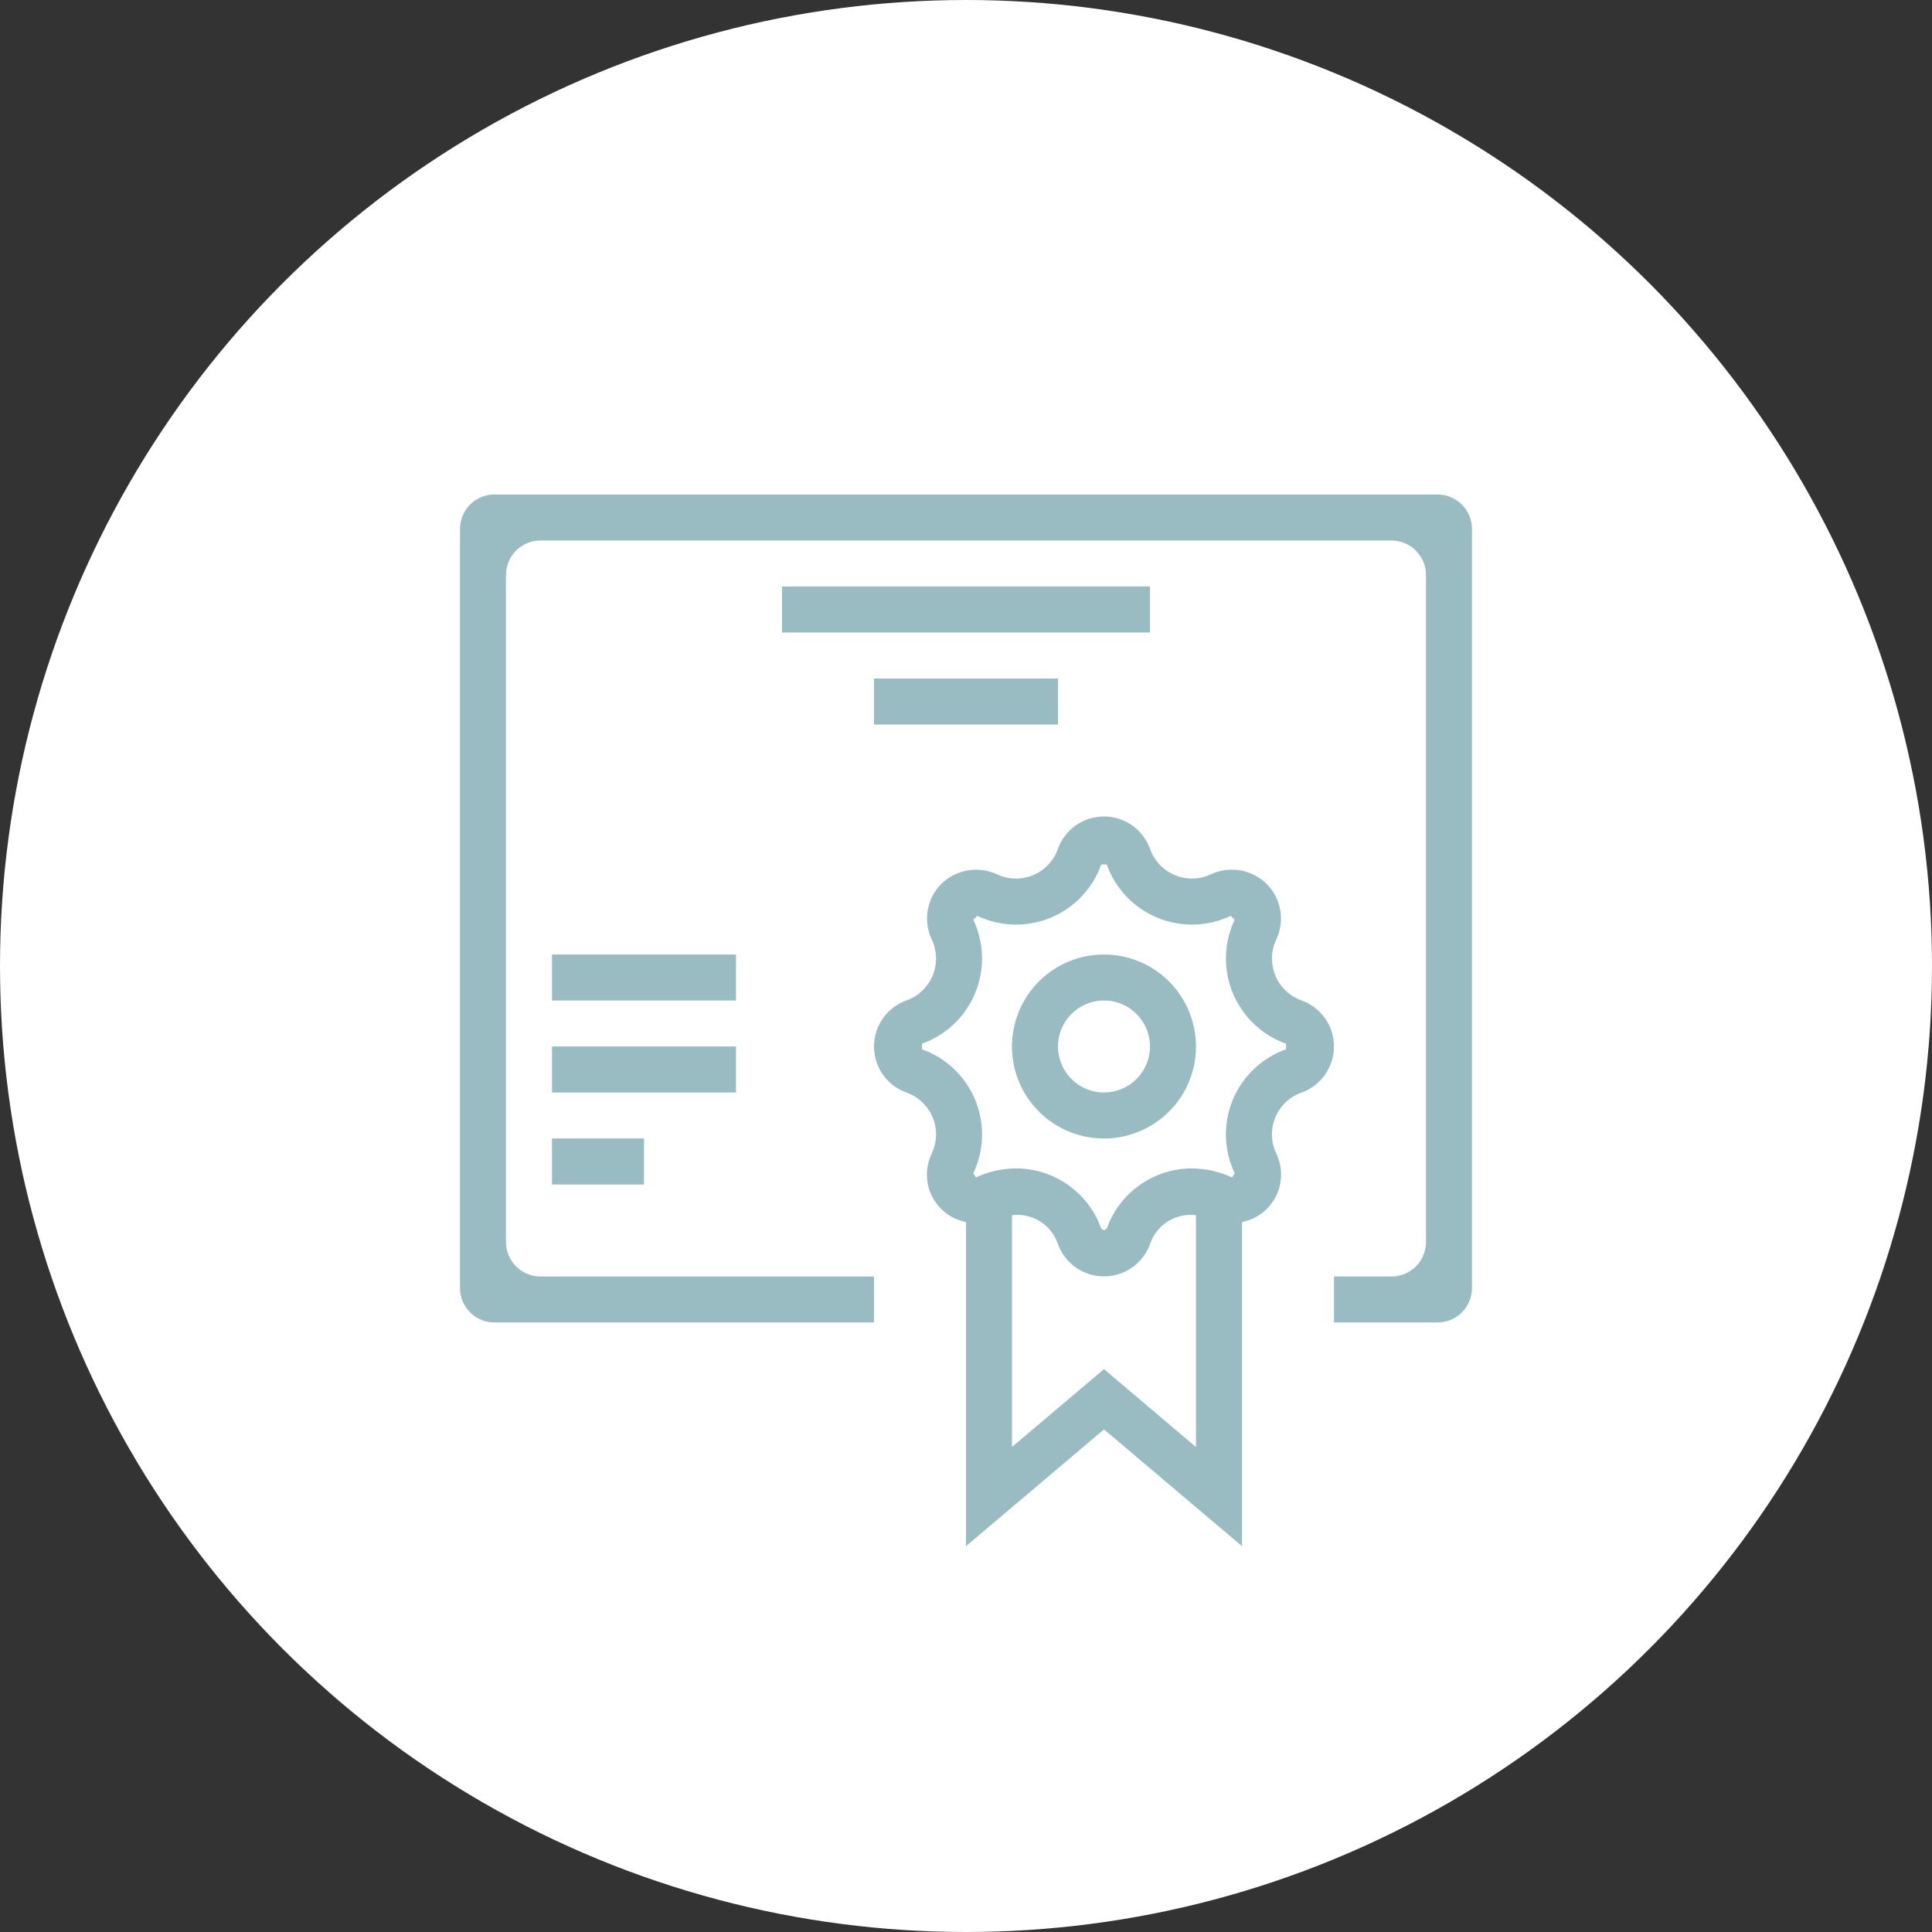 <svg width="56" height="56" viewBox="0 0 56 56" fill="none" xmlns="http://www.w3.org/2000/svg">
<rect x="0" y="0" width="56" height="56" fill="#333333" stroke="none"/>
<circle cx="28" cy="28" r="28" fill="white"/>
<g clip-path="url(#clip0_4694_565)">
<path d="M41.666 14.333C42.219 14.333 42.666 14.781 42.666 15.333V37.333C42.666 37.886 42.219 38.333 41.666 38.333H38.666V37H40.333C40.885 37 41.333 36.552 41.333 36V16.667C41.333 16.114 40.885 15.667 40.333 15.667H15.666C15.114 15.667 14.666 16.114 14.666 16.667V36C14.666 36.552 15.114 37 15.666 37H25.333V38.333H14.333C13.781 38.333 13.333 37.886 13.333 37.333V15.333C13.333 14.781 13.781 14.333 14.333 14.333H41.666ZM33.333 17H22.666V18.333H33.333V17ZM30.666 21V19.667H25.333V21H30.666ZM21.333 27.667H16V29H21.333V27.667ZM21.333 30.333H16V31.667H21.333V30.333ZM16 34.333H18.666V33H16V34.333ZM34.666 30.333C34.666 30.861 34.51 31.376 34.217 31.815C33.924 32.253 33.507 32.595 33.02 32.797C32.533 32.999 31.997 33.052 31.479 32.949C30.962 32.846 30.487 32.592 30.114 32.219C29.741 31.846 29.487 31.371 29.384 30.854C29.281 30.336 29.334 29.8 29.536 29.313C29.738 28.826 30.08 28.409 30.518 28.116C30.957 27.823 31.472 27.667 32 27.667C32.707 27.667 33.385 27.948 33.885 28.448C34.385 28.948 34.666 29.626 34.666 30.333ZM33.333 30.333C33.333 30.07 33.255 29.812 33.108 29.593C32.962 29.373 32.754 29.202 32.51 29.101C32.266 29 31.998 28.974 31.74 29.026C31.481 29.077 31.243 29.204 31.057 29.39C30.87 29.577 30.743 29.814 30.692 30.073C30.64 30.332 30.667 30.6 30.768 30.843C30.869 31.087 31.04 31.295 31.259 31.442C31.478 31.588 31.736 31.667 32 31.667C32.353 31.666 32.692 31.526 32.942 31.276C33.192 31.026 33.333 30.687 33.333 30.333ZM33.336 24.609C33.396 24.779 33.491 24.933 33.614 25.064C33.738 25.194 33.887 25.297 34.053 25.366C34.219 25.435 34.397 25.469 34.577 25.465C34.756 25.461 34.933 25.419 35.096 25.343C35.361 25.218 35.658 25.178 35.947 25.228C36.236 25.277 36.504 25.413 36.713 25.619C36.92 25.826 37.059 26.092 37.109 26.381C37.159 26.67 37.118 26.967 36.993 27.232C36.916 27.395 36.874 27.572 36.869 27.752C36.864 27.931 36.898 28.11 36.967 28.277C37.035 28.443 37.138 28.593 37.269 28.717C37.399 28.841 37.554 28.937 37.724 28.997C37.999 29.096 38.238 29.277 38.406 29.516C38.575 29.755 38.665 30.041 38.665 30.333C38.665 30.626 38.575 30.911 38.406 31.151C38.238 31.39 37.999 31.571 37.724 31.669C37.554 31.73 37.399 31.825 37.268 31.948C37.138 32.072 37.035 32.222 36.966 32.389C36.897 32.555 36.863 32.734 36.868 32.914C36.872 33.094 36.914 33.271 36.992 33.433C37.086 33.626 37.134 33.839 37.133 34.053C37.132 34.268 37.082 34.48 36.986 34.672C36.89 34.864 36.751 35.032 36.58 35.162C36.409 35.291 36.211 35.38 36 35.421V44.816L32 41.432L28 44.816V35.421C27.789 35.38 27.59 35.291 27.42 35.162C27.249 35.032 27.11 34.864 27.014 34.672C26.918 34.48 26.868 34.269 26.867 34.054C26.866 33.84 26.914 33.628 27.008 33.435C27.085 33.272 27.127 33.095 27.132 32.915C27.137 32.735 27.103 32.556 27.034 32.389C26.965 32.223 26.862 32.073 26.731 31.949C26.601 31.825 26.445 31.73 26.276 31.669C26 31.571 25.762 31.39 25.593 31.151C25.425 30.911 25.334 30.626 25.334 30.333C25.334 30.041 25.425 29.755 25.593 29.516C25.762 29.277 26 29.096 26.276 28.997C26.445 28.937 26.601 28.842 26.731 28.718C26.862 28.593 26.965 28.444 27.034 28.277C27.103 28.111 27.136 27.932 27.131 27.752C27.127 27.572 27.085 27.395 27.008 27.232C26.882 26.967 26.841 26.67 26.891 26.381C26.941 26.092 27.079 25.826 27.286 25.619C27.496 25.414 27.763 25.278 28.051 25.229C28.34 25.18 28.637 25.22 28.902 25.344C29.065 25.42 29.242 25.462 29.421 25.466C29.601 25.47 29.779 25.436 29.945 25.367C30.111 25.298 30.261 25.194 30.384 25.064C30.508 24.933 30.602 24.779 30.662 24.609C30.761 24.333 30.942 24.094 31.181 23.925C31.42 23.757 31.706 23.666 31.999 23.666C32.292 23.666 32.578 23.757 32.817 23.925C33.056 24.094 33.237 24.333 33.336 24.609ZM34.666 41.943V35.223C34.382 35.187 34.095 35.25 33.852 35.402C33.61 35.554 33.427 35.785 33.336 36.056C33.237 36.331 33.056 36.57 32.817 36.738C32.578 36.907 32.292 36.997 32 36.997C31.707 36.997 31.422 36.907 31.183 36.738C30.943 36.57 30.762 36.331 30.664 36.056C30.572 35.785 30.39 35.554 30.147 35.402C29.904 35.25 29.617 35.187 29.333 35.223V41.941L32 39.685L34.666 41.943ZM32.08 35.611C32.261 35.1 32.596 34.659 33.038 34.347C33.481 34.034 34.009 33.867 34.55 33.867C34.951 33.871 35.347 33.96 35.71 34.129L35.788 34.008C35.63 33.677 35.544 33.316 35.534 32.95C35.525 32.584 35.592 32.219 35.733 31.88C35.873 31.542 36.083 31.236 36.349 30.984C36.614 30.731 36.93 30.537 37.276 30.415V30.252C36.931 30.129 36.615 29.935 36.349 29.682C36.084 29.43 35.874 29.124 35.734 28.786C35.594 28.447 35.526 28.083 35.535 27.716C35.544 27.35 35.63 26.99 35.788 26.659L35.672 26.547C35.341 26.704 34.98 26.79 34.614 26.799C34.248 26.808 33.883 26.74 33.545 26.6C33.206 26.459 32.901 26.25 32.649 25.984C32.396 25.718 32.202 25.402 32.08 25.057H31.92C31.797 25.402 31.603 25.718 31.351 25.984C31.098 26.25 30.793 26.459 30.454 26.6C30.116 26.74 29.752 26.808 29.385 26.799C29.019 26.79 28.659 26.704 28.328 26.547L28.212 26.659C28.369 26.99 28.455 27.35 28.464 27.716C28.473 28.083 28.406 28.447 28.265 28.786C28.125 29.124 27.916 29.43 27.65 29.682C27.384 29.935 27.069 30.129 26.724 30.252V30.415C27.069 30.537 27.385 30.731 27.651 30.984C27.917 31.236 28.127 31.542 28.267 31.88C28.407 32.219 28.475 32.584 28.465 32.95C28.456 33.316 28.369 33.677 28.212 34.008L28.289 34.128C28.653 33.959 29.048 33.87 29.449 33.867C29.991 33.867 30.519 34.034 30.961 34.347C31.403 34.659 31.738 35.1 31.92 35.611L32 35.667L32.08 35.611Z" fill="#99BCC2"/>
</g>
<defs>
<clipPath id="clip0_4694_565">
<rect width="32" height="32" fill="white" transform="translate(12 13)"/>
</clipPath>
</defs>
</svg>
